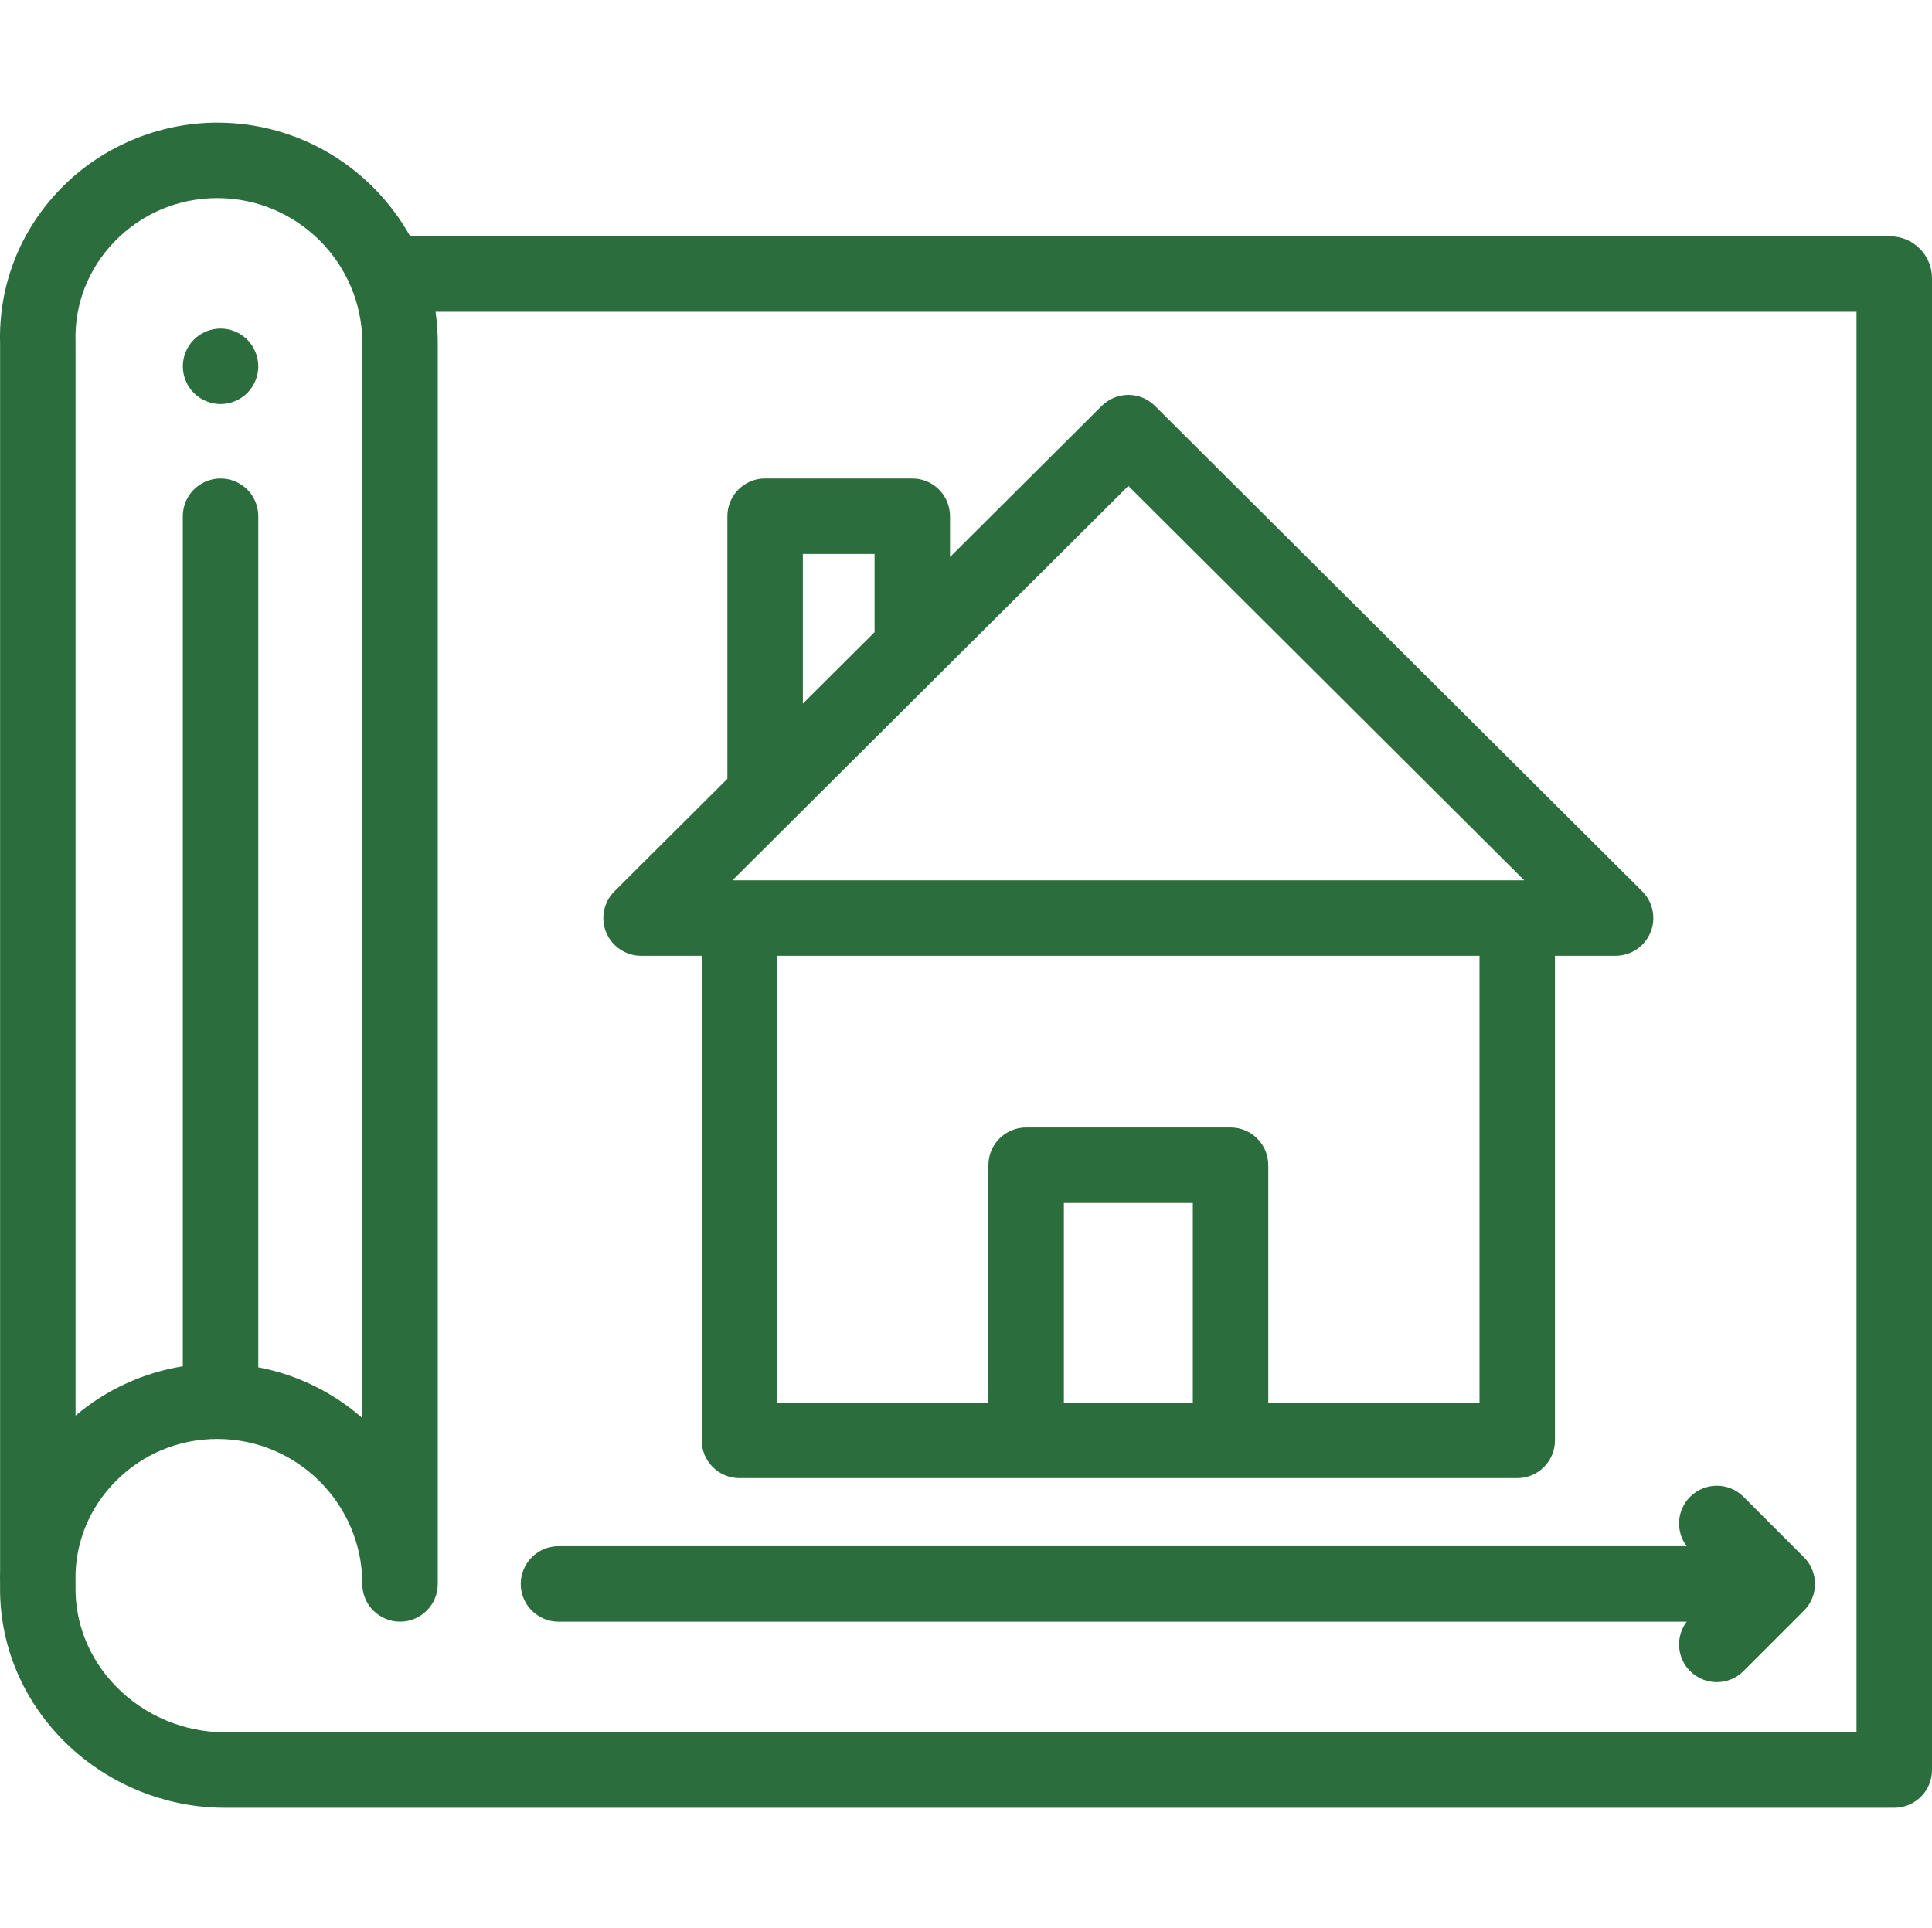 <svg viewBox="0 -32 512 511" xmlns="http://www.w3.org/2000/svg" fill="#2b6d3c"><path d="m58.449 75.082c-.648 0-1.309-.066-1.949-.199-.641-.117-1.27-.32-1.871-.57-.609-.25-1.188-.559-1.73-.918-.547-.359-1.059-.781-1.52-1.242-.461-.461-.879-.969-1.238-1.52-.359-.539-.672-1.117-.922-1.73-.25-.598-.449-1.227-.57-1.867-.129-.641-.199-1.301-.199-1.953 0-.648.07-1.309.199-1.949.121-.641.32-1.27.57-1.879.25-.602.562-1.18.922-1.719.359-.551.777-1.062 1.238-1.52.461-.461.973-.883 1.52-1.25.543-.363 1.121-.672 1.73-.922.602-.25 1.23-.441 1.871-.57 1.289-.258 2.609-.258 3.898 0 .641.129 1.27.32 1.871.57.609.25 1.191.559 1.73.922.551.367 1.059.789 1.52 1.25.461.457.879.969 1.238 1.52.363.539.672 1.117.922 1.719.25.609.449 1.238.57 1.879.129.641.199 1.301.199 1.949 0 2.633-1.07 5.211-2.93 7.07-.461.461-.969.883-1.52 1.242-.539.359-1.121.668-1.73.918-.602.25-1.23.453-1.871.57-.641.133-1.297.199-1.949.199zm0 0"></path><path d="m500.906 30.629h-392.207c-9.98-17.953-29.148-30.129-51.105-30.129-15.605 0-30.773 6.418-41.609 17.605-10.742 11.098-16.406 25.641-15.961 40.969v325.5c-.031 1.113-.031 2.234 0 3.355-.305 15.309 5.539 29.883 16.465 41.055 11.266 11.52 26.953 18.125 43.035 18.125h442.477c5.523 0 10-4.477 10-10v-395.387c0-6.117-4.977-11.094-11.094-11.094zm-470.555 1.391c7.195-7.43 16.867-11.52 27.242-11.52 21.188 0 38.426 17.238 38.426 38.426v284.891c-7.684-6.723-17.145-11.469-27.57-13.438v-225.57c0-5.523-4.477-10-10-10-5.523 0-10 4.477-10 10v225.293c-10.453 1.688-20.344 6.227-28.426 13.09v-284.266c0-.109 0-.215-.004-.32-.32-9.934 3.352-19.375 10.332-26.586zm461.648 395.09h-432.477c-10.738 0-21.211-4.414-28.734-12.109-7.164-7.324-10.988-16.82-10.766-26.75 0-.113 0-.23 0-.344 0-.039 0-.078 0-.113v-2.855c.328-8.996 3.941-17.457 10.328-24.051 7.195-7.43 16.867-11.52 27.242-11.52 21.188 0 38.426 17.238 38.426 38.426 0 5.523 4.477 10 10 10 5.523 0 10-4.477 10-10v-328.867c0-2.816-.199-5.586-.586-8.297h376.566zm0 0"></path><path d="m148.004 397.793h298.992c-2.969 3.918-2.668 9.523.906 13.098 1.953 1.953 4.512 2.93 7.074 2.93 2.559 0 5.117-.977 7.07-2.93l16.027-16.027c1.875-1.875 2.926-4.418 2.926-7.07 0-2.652-1.051-5.195-2.926-7.07l-16.027-16.027c-3.906-3.906-10.238-3.906-14.145 0-3.574 3.574-3.875 9.176-.906 13.098h-298.992c-5.52 0-10 4.477-10 10 0 5.523 4.48 10 10 10zm0 0"></path><path d="m169.895 221.309h16.066v128.438c0 5.523 4.477 10 10 10h206.121c5.523 0 10-4.477 10-10v-128.438h16.066c4.051 0 7.699-2.441 9.242-6.184 1.547-3.742.684-8.047-2.184-10.902l-129.125-128.648c-3.902-3.887-10.215-3.887-14.117 0l-40.199 40.051v-10.82c0-5.523-4.477-10-10-10h-39c-5.523 0-10 4.477-10 10v69.598l-29.93 29.82c-2.867 2.855-3.73 7.16-2.184 10.902s5.195 6.184 9.242 6.184zm112.043 118.438v-52.934h34.172v52.934zm110.145 0h-55.977v-62.934c0-5.523-4.477-10-10-10h-54.168c-5.523 0-10 4.477-10 10v62.934h-55.977v-118.438h186.121zm-93.059-242.969 104.922 104.531h-209.844zm-86.258 18.031h19v20.742l-19 18.93zm0 0"></path></svg>